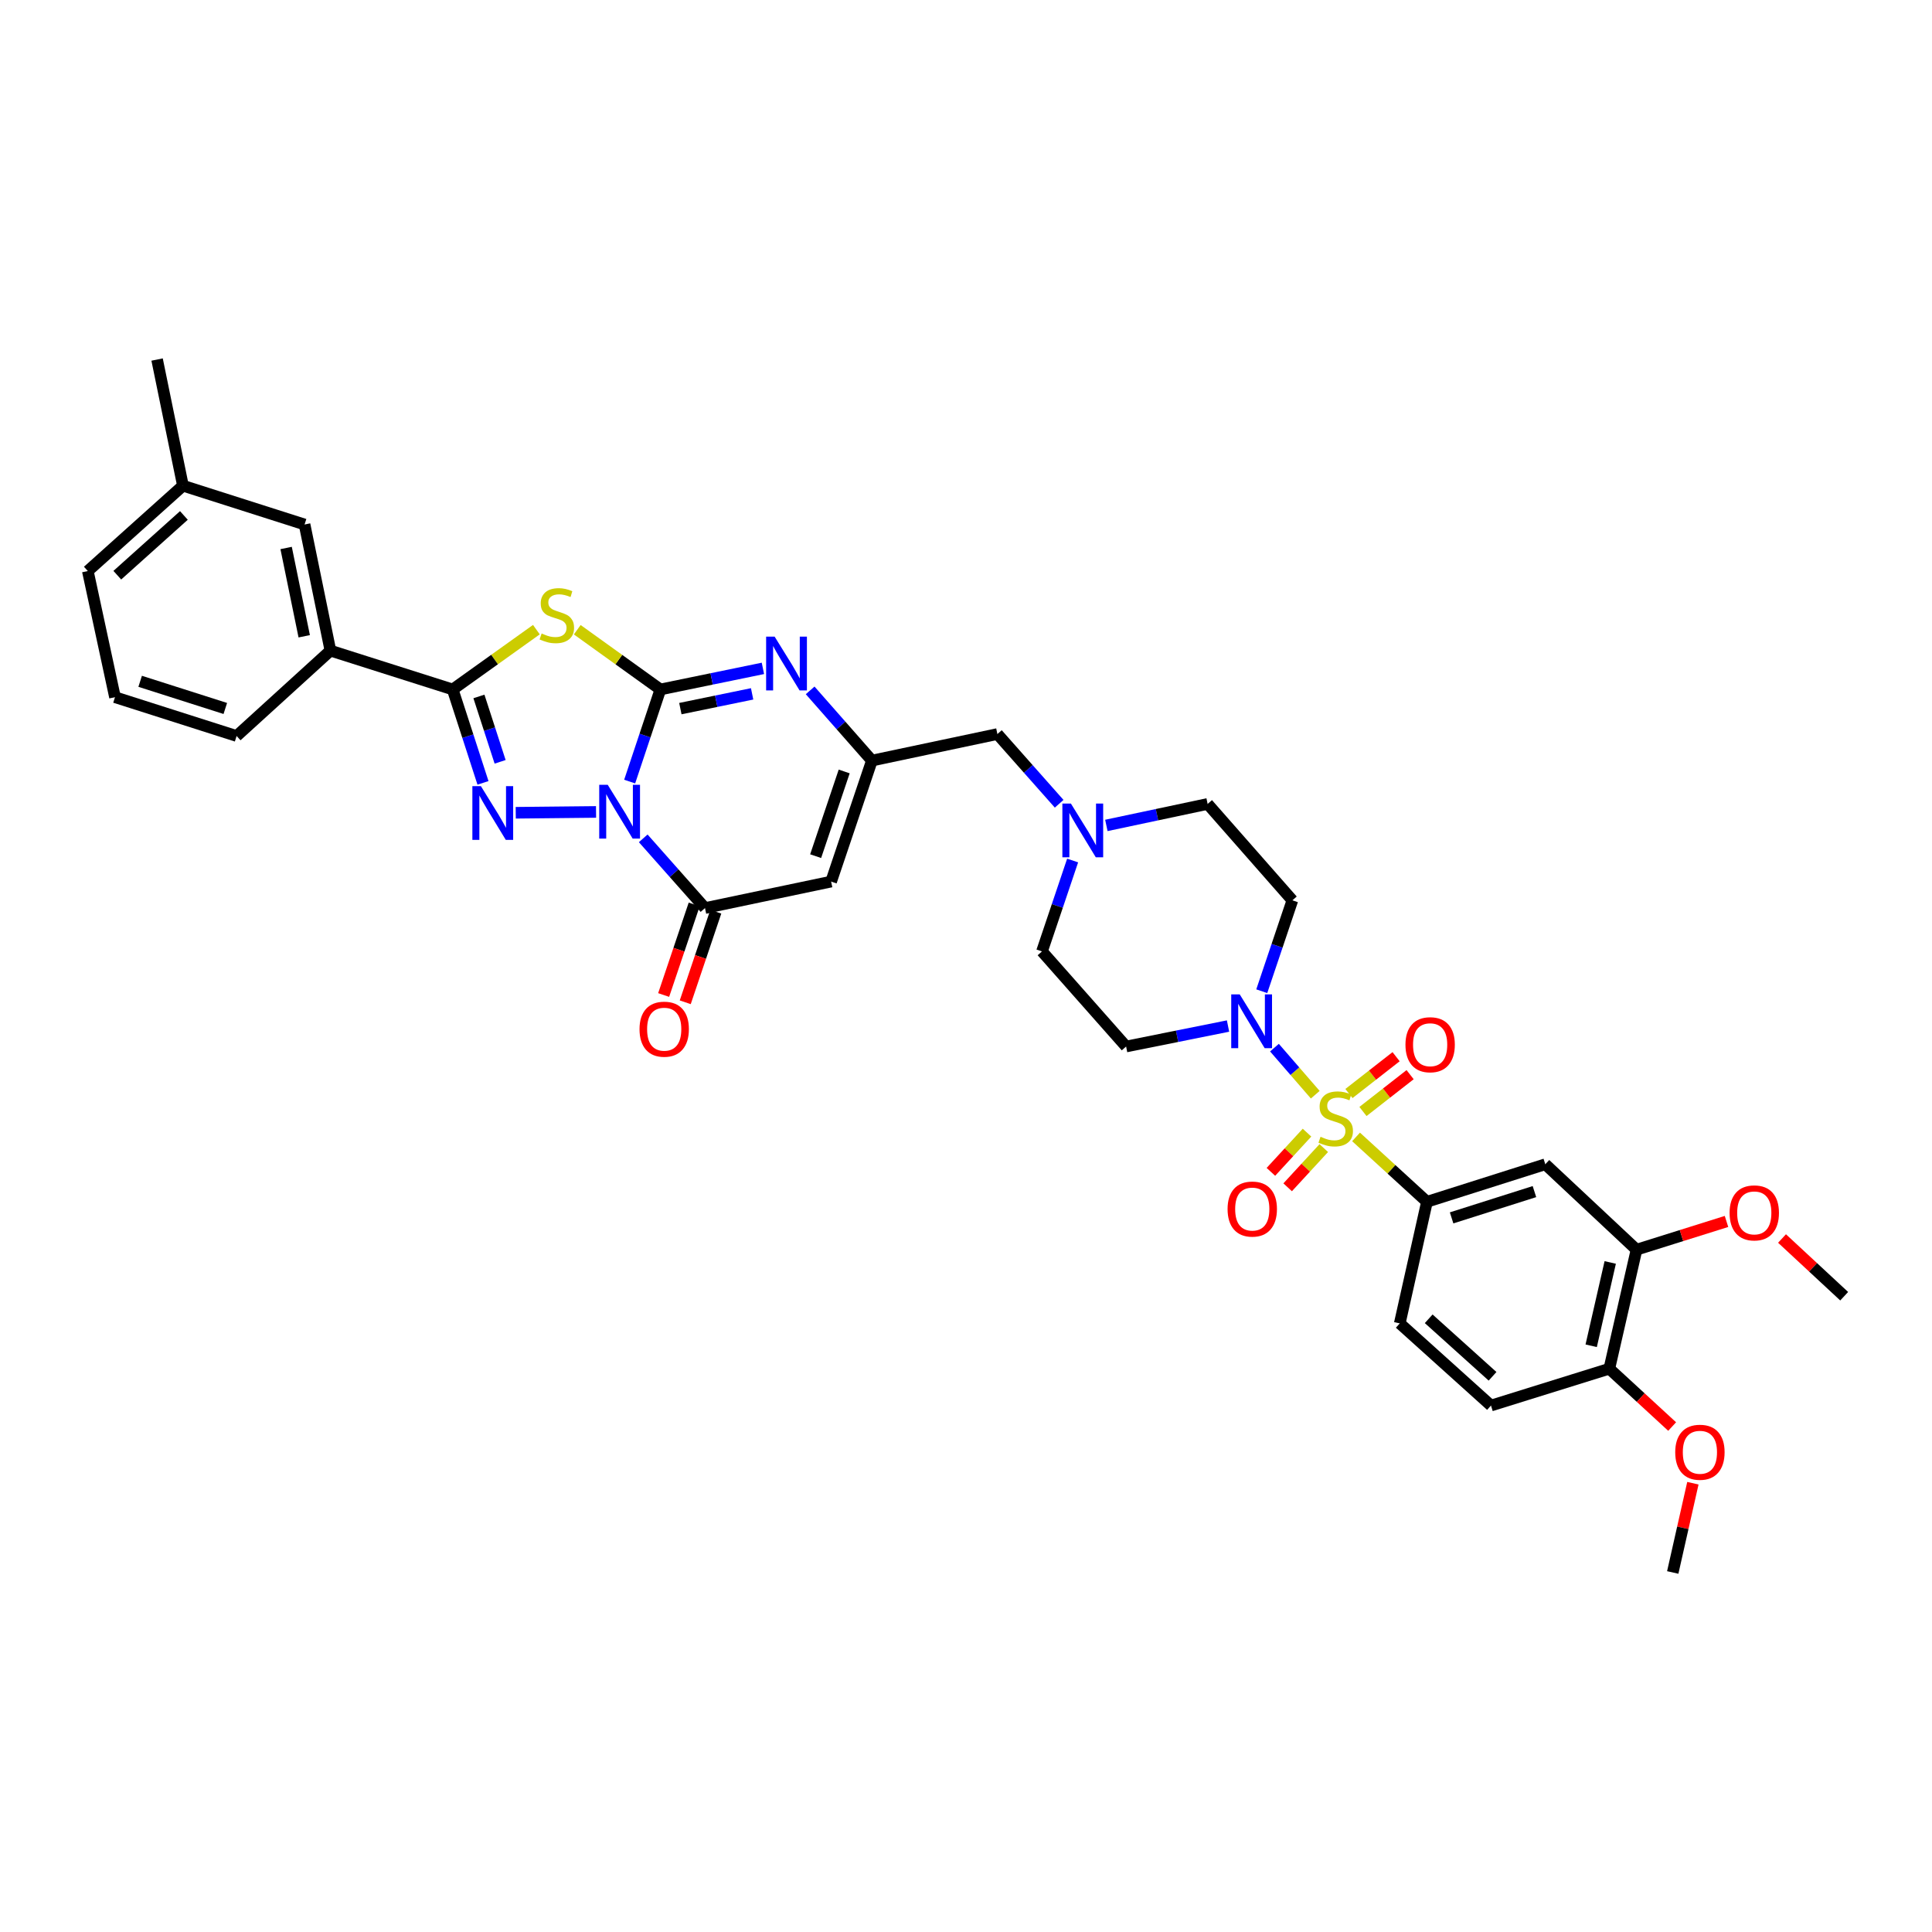 <?xml version='1.0' encoding='iso-8859-1'?>
<svg version='1.1' baseProfile='full'
              xmlns='http://www.w3.org/2000/svg'
                      xmlns:rdkit='http://www.rdkit.org/xml'
                      xmlns:xlink='http://www.w3.org/1999/xlink'
                  xml:space='preserve'
width='1000px' height='1000px' viewBox='0 0 1000 1000'>
<!-- END OF HEADER -->
<rect style='opacity:1.0;fill:#FFFFFF;stroke:none' width='1000' height='1000' x='0' y='0'> </rect>
<path class='bond-0' d='M 325.912,404.544 L 333.865,380.704' style='fill:none;fill-rule:evenodd;stroke:#0000FF;stroke-width:6px;stroke-linecap:butt;stroke-linejoin:miter;stroke-opacity:1' />
<path class='bond-0' d='M 333.865,380.704 L 341.819,356.864' style='fill:none;fill-rule:evenodd;stroke:#000000;stroke-width:6px;stroke-linecap:butt;stroke-linejoin:miter;stroke-opacity:1' />
<path class='bond-2' d='M 308.515,420.256 L 266.948,420.688' style='fill:none;fill-rule:evenodd;stroke:#0000FF;stroke-width:6px;stroke-linecap:butt;stroke-linejoin:miter;stroke-opacity:1' />
<path class='bond-5' d='M 332.935,433.927 L 348.919,451.971' style='fill:none;fill-rule:evenodd;stroke:#0000FF;stroke-width:6px;stroke-linecap:butt;stroke-linejoin:miter;stroke-opacity:1' />
<path class='bond-5' d='M 348.919,451.971 L 364.904,470.015' style='fill:none;fill-rule:evenodd;stroke:#000000;stroke-width:6px;stroke-linecap:butt;stroke-linejoin:miter;stroke-opacity:1' />
<path class='bond-3' d='M 341.819,356.864 L 320.302,341.402' style='fill:none;fill-rule:evenodd;stroke:#000000;stroke-width:6px;stroke-linecap:butt;stroke-linejoin:miter;stroke-opacity:1' />
<path class='bond-3' d='M 320.302,341.402 L 298.786,325.94' style='fill:none;fill-rule:evenodd;stroke:#CCCC00;stroke-width:6px;stroke-linecap:butt;stroke-linejoin:miter;stroke-opacity:1' />
<path class='bond-6' d='M 341.819,356.864 L 368.349,351.407' style='fill:none;fill-rule:evenodd;stroke:#000000;stroke-width:6px;stroke-linecap:butt;stroke-linejoin:miter;stroke-opacity:1' />
<path class='bond-6' d='M 368.349,351.407 L 394.88,345.951' style='fill:none;fill-rule:evenodd;stroke:#0000FF;stroke-width:6px;stroke-linecap:butt;stroke-linejoin:miter;stroke-opacity:1' />
<path class='bond-6' d='M 352.154,366.78 L 370.725,362.96' style='fill:none;fill-rule:evenodd;stroke:#000000;stroke-width:6px;stroke-linecap:butt;stroke-linejoin:miter;stroke-opacity:1' />
<path class='bond-6' d='M 370.725,362.96 L 389.297,359.141' style='fill:none;fill-rule:evenodd;stroke:#0000FF;stroke-width:6px;stroke-linecap:butt;stroke-linejoin:miter;stroke-opacity:1' />
<path class='bond-1' d='M 680.778,566.622 L 670.216,554.437' style='fill:none;fill-rule:evenodd;stroke:#CCCC00;stroke-width:6px;stroke-linecap:butt;stroke-linejoin:miter;stroke-opacity:1' />
<path class='bond-1' d='M 670.216,554.437 L 659.655,542.252' style='fill:none;fill-rule:evenodd;stroke:#0000FF;stroke-width:6px;stroke-linecap:butt;stroke-linejoin:miter;stroke-opacity:1' />
<path class='bond-10' d='M 701.889,588.464 L 720.242,605.254' style='fill:none;fill-rule:evenodd;stroke:#CCCC00;stroke-width:6px;stroke-linecap:butt;stroke-linejoin:miter;stroke-opacity:1' />
<path class='bond-10' d='M 720.242,605.254 L 738.596,622.043' style='fill:none;fill-rule:evenodd;stroke:#000000;stroke-width:6px;stroke-linecap:butt;stroke-linejoin:miter;stroke-opacity:1' />
<path class='bond-14' d='M 676.508,586.258 L 667.161,596.404' style='fill:none;fill-rule:evenodd;stroke:#CCCC00;stroke-width:6px;stroke-linecap:butt;stroke-linejoin:miter;stroke-opacity:1' />
<path class='bond-14' d='M 667.161,596.404 L 657.815,606.551' style='fill:none;fill-rule:evenodd;stroke:#FF0000;stroke-width:6px;stroke-linecap:butt;stroke-linejoin:miter;stroke-opacity:1' />
<path class='bond-14' d='M 685.183,594.249 L 675.836,604.396' style='fill:none;fill-rule:evenodd;stroke:#CCCC00;stroke-width:6px;stroke-linecap:butt;stroke-linejoin:miter;stroke-opacity:1' />
<path class='bond-14' d='M 675.836,604.396 L 666.49,614.542' style='fill:none;fill-rule:evenodd;stroke:#FF0000;stroke-width:6px;stroke-linecap:butt;stroke-linejoin:miter;stroke-opacity:1' />
<path class='bond-15' d='M 705.469,575.303 L 717.672,565.773' style='fill:none;fill-rule:evenodd;stroke:#CCCC00;stroke-width:6px;stroke-linecap:butt;stroke-linejoin:miter;stroke-opacity:1' />
<path class='bond-15' d='M 717.672,565.773 L 729.874,556.244' style='fill:none;fill-rule:evenodd;stroke:#FF0000;stroke-width:6px;stroke-linecap:butt;stroke-linejoin:miter;stroke-opacity:1' />
<path class='bond-15' d='M 698.209,566.007 L 710.412,556.477' style='fill:none;fill-rule:evenodd;stroke:#CCCC00;stroke-width:6px;stroke-linecap:butt;stroke-linejoin:miter;stroke-opacity:1' />
<path class='bond-15' d='M 710.412,556.477 L 722.615,546.948' style='fill:none;fill-rule:evenodd;stroke:#FF0000;stroke-width:6px;stroke-linecap:butt;stroke-linejoin:miter;stroke-opacity:1' />
<path class='bond-4' d='M 249.996,405.212 L 242.156,381.038' style='fill:none;fill-rule:evenodd;stroke:#0000FF;stroke-width:6px;stroke-linecap:butt;stroke-linejoin:miter;stroke-opacity:1' />
<path class='bond-4' d='M 242.156,381.038 L 234.316,356.864' style='fill:none;fill-rule:evenodd;stroke:#000000;stroke-width:6px;stroke-linecap:butt;stroke-linejoin:miter;stroke-opacity:1' />
<path class='bond-4' d='M 258.863,394.321 L 253.375,377.399' style='fill:none;fill-rule:evenodd;stroke:#0000FF;stroke-width:6px;stroke-linecap:butt;stroke-linejoin:miter;stroke-opacity:1' />
<path class='bond-4' d='M 253.375,377.399 L 247.887,360.477' style='fill:none;fill-rule:evenodd;stroke:#000000;stroke-width:6px;stroke-linecap:butt;stroke-linejoin:miter;stroke-opacity:1' />
<path class='bond-36' d='M 277.63,325.903 L 255.973,341.383' style='fill:none;fill-rule:evenodd;stroke:#CCCC00;stroke-width:6px;stroke-linecap:butt;stroke-linejoin:miter;stroke-opacity:1' />
<path class='bond-36' d='M 255.973,341.383 L 234.316,356.864' style='fill:none;fill-rule:evenodd;stroke:#000000;stroke-width:6px;stroke-linecap:butt;stroke-linejoin:miter;stroke-opacity:1' />
<path class='bond-12' d='M 234.316,356.864 L 171.023,336.76' style='fill:none;fill-rule:evenodd;stroke:#000000;stroke-width:6px;stroke-linecap:butt;stroke-linejoin:miter;stroke-opacity:1' />
<path class='bond-7' d='M 364.904,470.015 L 430.188,456.307' style='fill:none;fill-rule:evenodd;stroke:#000000;stroke-width:6px;stroke-linecap:butt;stroke-linejoin:miter;stroke-opacity:1' />
<path class='bond-19' d='M 359.315,468.131 L 351.411,491.572' style='fill:none;fill-rule:evenodd;stroke:#000000;stroke-width:6px;stroke-linecap:butt;stroke-linejoin:miter;stroke-opacity:1' />
<path class='bond-19' d='M 351.411,491.572 L 343.506,515.014' style='fill:none;fill-rule:evenodd;stroke:#FF0000;stroke-width:6px;stroke-linecap:butt;stroke-linejoin:miter;stroke-opacity:1' />
<path class='bond-19' d='M 370.492,471.899 L 362.587,495.341' style='fill:none;fill-rule:evenodd;stroke:#000000;stroke-width:6px;stroke-linecap:butt;stroke-linejoin:miter;stroke-opacity:1' />
<path class='bond-19' d='M 362.587,495.341 L 354.682,518.783' style='fill:none;fill-rule:evenodd;stroke:#FF0000;stroke-width:6px;stroke-linecap:butt;stroke-linejoin:miter;stroke-opacity:1' />
<path class='bond-37' d='M 419.332,357.34 L 435.313,375.508' style='fill:none;fill-rule:evenodd;stroke:#0000FF;stroke-width:6px;stroke-linecap:butt;stroke-linejoin:miter;stroke-opacity:1' />
<path class='bond-37' d='M 435.313,375.508 L 451.294,393.676' style='fill:none;fill-rule:evenodd;stroke:#000000;stroke-width:6px;stroke-linecap:butt;stroke-linejoin:miter;stroke-opacity:1' />
<path class='bond-9' d='M 430.188,456.307 L 451.294,393.676' style='fill:none;fill-rule:evenodd;stroke:#000000;stroke-width:6px;stroke-linecap:butt;stroke-linejoin:miter;stroke-opacity:1' />
<path class='bond-9' d='M 422.177,443.146 L 436.951,399.304' style='fill:none;fill-rule:evenodd;stroke:#000000;stroke-width:6px;stroke-linecap:butt;stroke-linejoin:miter;stroke-opacity:1' />
<path class='bond-8' d='M 635.628,531.076 L 609.25,536.375' style='fill:none;fill-rule:evenodd;stroke:#0000FF;stroke-width:6px;stroke-linecap:butt;stroke-linejoin:miter;stroke-opacity:1' />
<path class='bond-8' d='M 609.25,536.375 L 582.872,541.675' style='fill:none;fill-rule:evenodd;stroke:#000000;stroke-width:6px;stroke-linecap:butt;stroke-linejoin:miter;stroke-opacity:1' />
<path class='bond-39' d='M 653.087,513.052 L 661.01,489.532' style='fill:none;fill-rule:evenodd;stroke:#0000FF;stroke-width:6px;stroke-linecap:butt;stroke-linejoin:miter;stroke-opacity:1' />
<path class='bond-39' d='M 661.01,489.532 L 668.934,466.011' style='fill:none;fill-rule:evenodd;stroke:#000000;stroke-width:6px;stroke-linecap:butt;stroke-linejoin:miter;stroke-opacity:1' />
<path class='bond-20' d='M 451.294,393.676 L 516.251,379.942' style='fill:none;fill-rule:evenodd;stroke:#000000;stroke-width:6px;stroke-linecap:butt;stroke-linejoin:miter;stroke-opacity:1' />
<path class='bond-11' d='M 738.596,622.043 L 799.844,602.615' style='fill:none;fill-rule:evenodd;stroke:#000000;stroke-width:6px;stroke-linecap:butt;stroke-linejoin:miter;stroke-opacity:1' />
<path class='bond-11' d='M 751.349,630.372 L 794.223,616.772' style='fill:none;fill-rule:evenodd;stroke:#000000;stroke-width:6px;stroke-linecap:butt;stroke-linejoin:miter;stroke-opacity:1' />
<path class='bond-22' d='M 738.596,622.043 L 724.514,684.988' style='fill:none;fill-rule:evenodd;stroke:#000000;stroke-width:6px;stroke-linecap:butt;stroke-linejoin:miter;stroke-opacity:1' />
<path class='bond-16' d='M 799.844,602.615 L 847.062,646.832' style='fill:none;fill-rule:evenodd;stroke:#000000;stroke-width:6px;stroke-linecap:butt;stroke-linejoin:miter;stroke-opacity:1' />
<path class='bond-23' d='M 171.023,336.76 L 157.643,271.476' style='fill:none;fill-rule:evenodd;stroke:#000000;stroke-width:6px;stroke-linecap:butt;stroke-linejoin:miter;stroke-opacity:1' />
<path class='bond-23' d='M 157.462,329.336 L 148.095,283.637' style='fill:none;fill-rule:evenodd;stroke:#000000;stroke-width:6px;stroke-linecap:butt;stroke-linejoin:miter;stroke-opacity:1' />
<path class='bond-30' d='M 171.023,336.76 L 122.475,380.951' style='fill:none;fill-rule:evenodd;stroke:#000000;stroke-width:6px;stroke-linecap:butt;stroke-linejoin:miter;stroke-opacity:1' />
<path class='bond-13' d='M 548.219,416.03 L 532.235,397.986' style='fill:none;fill-rule:evenodd;stroke:#0000FF;stroke-width:6px;stroke-linecap:butt;stroke-linejoin:miter;stroke-opacity:1' />
<path class='bond-13' d='M 532.235,397.986 L 516.251,379.942' style='fill:none;fill-rule:evenodd;stroke:#000000;stroke-width:6px;stroke-linecap:butt;stroke-linejoin:miter;stroke-opacity:1' />
<path class='bond-25' d='M 572.65,427.238 L 598.86,421.679' style='fill:none;fill-rule:evenodd;stroke:#0000FF;stroke-width:6px;stroke-linecap:butt;stroke-linejoin:miter;stroke-opacity:1' />
<path class='bond-25' d='M 598.86,421.679 L 625.071,416.119' style='fill:none;fill-rule:evenodd;stroke:#000000;stroke-width:6px;stroke-linecap:butt;stroke-linejoin:miter;stroke-opacity:1' />
<path class='bond-26' d='M 555.192,445.397 L 547.261,468.921' style='fill:none;fill-rule:evenodd;stroke:#0000FF;stroke-width:6px;stroke-linecap:butt;stroke-linejoin:miter;stroke-opacity:1' />
<path class='bond-26' d='M 547.261,468.921 L 539.329,492.445' style='fill:none;fill-rule:evenodd;stroke:#000000;stroke-width:6px;stroke-linecap:butt;stroke-linejoin:miter;stroke-opacity:1' />
<path class='bond-28' d='M 847.062,646.832 L 870.348,639.527' style='fill:none;fill-rule:evenodd;stroke:#000000;stroke-width:6px;stroke-linecap:butt;stroke-linejoin:miter;stroke-opacity:1' />
<path class='bond-28' d='M 870.348,639.527 L 893.634,632.221' style='fill:none;fill-rule:evenodd;stroke:#FF0000;stroke-width:6px;stroke-linecap:butt;stroke-linejoin:miter;stroke-opacity:1' />
<path class='bond-40' d='M 847.062,646.832 L 832.98,708.44' style='fill:none;fill-rule:evenodd;stroke:#000000;stroke-width:6px;stroke-linecap:butt;stroke-linejoin:miter;stroke-opacity:1' />
<path class='bond-40' d='M 833.452,653.445 L 823.594,696.571' style='fill:none;fill-rule:evenodd;stroke:#000000;stroke-width:6px;stroke-linecap:butt;stroke-linejoin:miter;stroke-opacity:1' />
<path class='bond-17' d='M 582.872,541.675 L 539.329,492.445' style='fill:none;fill-rule:evenodd;stroke:#000000;stroke-width:6px;stroke-linecap:butt;stroke-linejoin:miter;stroke-opacity:1' />
<path class='bond-18' d='M 668.934,466.011 L 625.071,416.119' style='fill:none;fill-rule:evenodd;stroke:#000000;stroke-width:6px;stroke-linecap:butt;stroke-linejoin:miter;stroke-opacity:1' />
<path class='bond-21' d='M 832.98,708.44 L 771.733,727.515' style='fill:none;fill-rule:evenodd;stroke:#000000;stroke-width:6px;stroke-linecap:butt;stroke-linejoin:miter;stroke-opacity:1' />
<path class='bond-29' d='M 832.98,708.44 L 849.24,723.407' style='fill:none;fill-rule:evenodd;stroke:#000000;stroke-width:6px;stroke-linecap:butt;stroke-linejoin:miter;stroke-opacity:1' />
<path class='bond-29' d='M 849.24,723.407 L 865.5,738.374' style='fill:none;fill-rule:evenodd;stroke:#FF0000;stroke-width:6px;stroke-linecap:butt;stroke-linejoin:miter;stroke-opacity:1' />
<path class='bond-24' d='M 724.514,684.988 L 771.733,727.515' style='fill:none;fill-rule:evenodd;stroke:#000000;stroke-width:6px;stroke-linecap:butt;stroke-linejoin:miter;stroke-opacity:1' />
<path class='bond-24' d='M 739.49,682.603 L 772.543,712.372' style='fill:none;fill-rule:evenodd;stroke:#000000;stroke-width:6px;stroke-linecap:butt;stroke-linejoin:miter;stroke-opacity:1' />
<path class='bond-27' d='M 157.643,271.476 L 94.691,251.392' style='fill:none;fill-rule:evenodd;stroke:#000000;stroke-width:6px;stroke-linecap:butt;stroke-linejoin:miter;stroke-opacity:1' />
<path class='bond-33' d='M 94.691,251.392 L 81.311,186.094' style='fill:none;fill-rule:evenodd;stroke:#000000;stroke-width:6px;stroke-linecap:butt;stroke-linejoin:miter;stroke-opacity:1' />
<path class='bond-38' d='M 94.691,251.392 L 45.455,295.57' style='fill:none;fill-rule:evenodd;stroke:#000000;stroke-width:6px;stroke-linecap:butt;stroke-linejoin:miter;stroke-opacity:1' />
<path class='bond-38' d='M 95.183,266.797 L 60.717,297.722' style='fill:none;fill-rule:evenodd;stroke:#000000;stroke-width:6px;stroke-linecap:butt;stroke-linejoin:miter;stroke-opacity:1' />
<path class='bond-34' d='M 922.374,641.049 L 938.46,655.985' style='fill:none;fill-rule:evenodd;stroke:#FF0000;stroke-width:6px;stroke-linecap:butt;stroke-linejoin:miter;stroke-opacity:1' />
<path class='bond-34' d='M 938.46,655.985 L 954.545,670.92' style='fill:none;fill-rule:evenodd;stroke:#000000;stroke-width:6px;stroke-linecap:butt;stroke-linejoin:miter;stroke-opacity:1' />
<path class='bond-35' d='M 876.236,767.707 L 871.023,790.806' style='fill:none;fill-rule:evenodd;stroke:#FF0000;stroke-width:6px;stroke-linecap:butt;stroke-linejoin:miter;stroke-opacity:1' />
<path class='bond-35' d='M 871.023,790.806 L 865.809,813.906' style='fill:none;fill-rule:evenodd;stroke:#000000;stroke-width:6px;stroke-linecap:butt;stroke-linejoin:miter;stroke-opacity:1' />
<path class='bond-31' d='M 122.475,380.951 L 59.517,360.867' style='fill:none;fill-rule:evenodd;stroke:#000000;stroke-width:6px;stroke-linecap:butt;stroke-linejoin:miter;stroke-opacity:1' />
<path class='bond-31' d='M 116.616,366.702 L 72.545,352.643' style='fill:none;fill-rule:evenodd;stroke:#000000;stroke-width:6px;stroke-linecap:butt;stroke-linejoin:miter;stroke-opacity:1' />
<path class='bond-32' d='M 59.517,360.867 L 45.455,295.57' style='fill:none;fill-rule:evenodd;stroke:#000000;stroke-width:6px;stroke-linecap:butt;stroke-linejoin:miter;stroke-opacity:1' />
<path  class='atom-0' d='M 314.56 406.212
L 323.681 420.955
Q 324.585 422.41, 326.04 425.044
Q 327.494 427.678, 327.573 427.835
L 327.573 406.212
L 331.269 406.212
L 331.269 434.047
L 327.455 434.047
L 317.665 417.928
Q 316.525 416.041, 315.307 413.878
Q 314.127 411.716, 313.773 411.048
L 313.773 434.047
L 310.156 434.047
L 310.156 406.212
L 314.56 406.212
' fill='#0000FF'/>
<path  class='atom-2' d='M 683.501 588.389
Q 683.815 588.507, 685.113 589.057
Q 686.41 589.608, 687.826 589.962
Q 689.28 590.276, 690.696 590.276
Q 693.33 590.276, 694.863 589.018
Q 696.397 587.721, 696.397 585.48
Q 696.397 583.946, 695.61 583.003
Q 694.863 582.059, 693.684 581.548
Q 692.504 581.037, 690.538 580.447
Q 688.062 579.7, 686.568 578.992
Q 685.113 578.285, 684.051 576.791
Q 683.029 575.297, 683.029 572.78
Q 683.029 569.281, 685.388 567.119
Q 687.786 564.957, 692.504 564.957
Q 695.728 564.957, 699.385 566.49
L 698.48 569.517
Q 695.138 568.141, 692.622 568.141
Q 689.909 568.141, 688.415 569.281
Q 686.921 570.382, 686.961 572.309
Q 686.961 573.803, 687.708 574.707
Q 688.494 575.611, 689.595 576.122
Q 690.735 576.633, 692.622 577.223
Q 695.138 578.01, 696.632 578.796
Q 698.126 579.582, 699.188 581.194
Q 700.289 582.767, 700.289 585.48
Q 700.289 589.333, 697.694 591.416
Q 695.138 593.461, 690.853 593.461
Q 688.376 593.461, 686.489 592.91
Q 684.641 592.399, 682.439 591.495
L 683.501 588.389
' fill='#CCCC00'/>
<path  class='atom-3' d='M 248.902 406.893
L 258.023 421.637
Q 258.927 423.091, 260.382 425.726
Q 261.837 428.36, 261.915 428.517
L 261.915 406.893
L 265.611 406.893
L 265.611 434.729
L 261.797 434.729
L 252.008 418.609
Q 250.868 416.722, 249.649 414.56
Q 248.469 412.397, 248.115 411.729
L 248.115 434.729
L 244.498 434.729
L 244.498 406.893
L 248.902 406.893
' fill='#0000FF'/>
<path  class='atom-4' d='M 280.348 327.894
Q 280.663 328.012, 281.96 328.563
Q 283.257 329.113, 284.673 329.467
Q 286.127 329.781, 287.543 329.781
Q 290.177 329.781, 291.71 328.523
Q 293.244 327.226, 293.244 324.985
Q 293.244 323.451, 292.457 322.508
Q 291.71 321.564, 290.531 321.053
Q 289.351 320.542, 287.386 319.952
Q 284.909 319.205, 283.415 318.498
Q 281.96 317.79, 280.898 316.296
Q 279.876 314.802, 279.876 312.286
Q 279.876 308.787, 282.235 306.624
Q 284.633 304.462, 289.351 304.462
Q 292.575 304.462, 296.232 305.995
L 295.327 309.022
Q 291.986 307.646, 289.469 307.646
Q 286.757 307.646, 285.263 308.787
Q 283.769 309.887, 283.808 311.814
Q 283.808 313.308, 284.555 314.212
Q 285.341 315.116, 286.442 315.628
Q 287.582 316.139, 289.469 316.728
Q 291.986 317.515, 293.48 318.301
Q 294.974 319.087, 296.035 320.699
Q 297.136 322.272, 297.136 324.985
Q 297.136 328.838, 294.541 330.922
Q 291.986 332.966, 287.7 332.966
Q 285.223 332.966, 283.336 332.416
Q 281.488 331.904, 279.286 331
L 280.348 327.894
' fill='#CCCC00'/>
<path  class='atom-7' d='M 400.95 329.519
L 410.071 344.263
Q 410.975 345.717, 412.43 348.352
Q 413.885 350.986, 413.963 351.143
L 413.963 329.519
L 417.659 329.519
L 417.659 357.355
L 413.846 357.355
L 404.056 341.235
Q 402.916 339.348, 401.697 337.186
Q 400.517 335.023, 400.164 334.355
L 400.164 357.355
L 396.546 357.355
L 396.546 329.519
L 400.95 329.519
' fill='#0000FF'/>
<path  class='atom-9' d='M 641.688 514.704
L 650.81 529.448
Q 651.714 530.902, 653.169 533.537
Q 654.623 536.171, 654.702 536.328
L 654.702 514.704
L 658.398 514.704
L 658.398 542.54
L 654.584 542.54
L 644.794 526.42
Q 643.654 524.533, 642.435 522.371
Q 641.256 520.208, 640.902 519.54
L 640.902 542.54
L 637.285 542.54
L 637.285 514.704
L 641.688 514.704
' fill='#0000FF'/>
<path  class='atom-14' d='M 554.289 415.91
L 563.41 430.653
Q 564.314 432.108, 565.769 434.742
Q 567.224 437.376, 567.302 437.533
L 567.302 415.91
L 570.998 415.91
L 570.998 443.745
L 567.185 443.745
L 557.395 427.626
Q 556.255 425.739, 555.036 423.576
Q 553.856 421.414, 553.503 420.745
L 553.503 443.745
L 549.885 443.745
L 549.885 415.91
L 554.289 415.91
' fill='#0000FF'/>
<path  class='atom-15' d='M 635.391 625.805
Q 635.391 619.121, 638.694 615.386
Q 641.996 611.651, 648.169 611.651
Q 654.342 611.651, 657.644 615.386
Q 660.947 619.121, 660.947 625.805
Q 660.947 632.567, 657.605 636.42
Q 654.263 640.234, 648.169 640.234
Q 642.036 640.234, 638.694 636.42
Q 635.391 632.606, 635.391 625.805
M 648.169 637.088
Q 652.415 637.088, 654.695 634.258
Q 657.015 631.388, 657.015 625.805
Q 657.015 620.34, 654.695 617.588
Q 652.415 614.796, 648.169 614.796
Q 643.923 614.796, 641.603 617.548
Q 639.323 620.3, 639.323 625.805
Q 639.323 631.427, 641.603 634.258
Q 643.923 637.088, 648.169 637.088
' fill='#FF0000'/>
<path  class='atom-16' d='M 727.463 540.744
Q 727.463 534.061, 730.765 530.326
Q 734.068 526.591, 740.24 526.591
Q 746.413 526.591, 749.716 530.326
Q 753.018 534.061, 753.018 540.744
Q 753.018 547.507, 749.676 551.36
Q 746.334 555.173, 740.24 555.173
Q 734.107 555.173, 730.765 551.36
Q 727.463 547.546, 727.463 540.744
M 740.24 552.028
Q 744.487 552.028, 746.767 549.197
Q 749.087 546.327, 749.087 540.744
Q 749.087 535.28, 746.767 532.527
Q 744.487 529.736, 740.24 529.736
Q 735.994 529.736, 733.675 532.488
Q 731.394 535.24, 731.394 540.744
Q 731.394 546.367, 733.675 549.197
Q 735.994 552.028, 740.24 552.028
' fill='#FF0000'/>
<path  class='atom-20' d='M 331.013 532.704
Q 331.013 526.021, 334.316 522.286
Q 337.618 518.551, 343.791 518.551
Q 349.964 518.551, 353.266 522.286
Q 356.569 526.021, 356.569 532.704
Q 356.569 539.467, 353.227 543.32
Q 349.885 547.133, 343.791 547.133
Q 337.658 547.133, 334.316 543.32
Q 331.013 539.506, 331.013 532.704
M 343.791 543.988
Q 348.037 543.988, 350.317 541.157
Q 352.637 538.287, 352.637 532.704
Q 352.637 527.239, 350.317 524.487
Q 348.037 521.696, 343.791 521.696
Q 339.545 521.696, 337.225 524.448
Q 334.945 527.2, 334.945 532.704
Q 334.945 538.327, 337.225 541.157
Q 339.545 543.988, 343.791 543.988
' fill='#FF0000'/>
<path  class='atom-29' d='M 895.231 627.79
Q 895.231 621.106, 898.533 617.371
Q 901.836 613.636, 908.008 613.636
Q 914.181 613.636, 917.484 617.371
Q 920.786 621.106, 920.786 627.79
Q 920.786 634.552, 917.444 638.405
Q 914.102 642.219, 908.008 642.219
Q 901.875 642.219, 898.533 638.405
Q 895.231 634.592, 895.231 627.79
M 908.008 639.074
Q 912.255 639.074, 914.535 636.243
Q 916.855 633.373, 916.855 627.79
Q 916.855 622.325, 914.535 619.573
Q 912.255 616.782, 908.008 616.782
Q 903.762 616.782, 901.443 619.534
Q 899.162 622.286, 899.162 627.79
Q 899.162 633.412, 901.443 636.243
Q 903.762 639.074, 908.008 639.074
' fill='#FF0000'/>
<path  class='atom-30' d='M 867.094 751.681
Q 867.094 744.998, 870.396 741.263
Q 873.699 737.528, 879.871 737.528
Q 886.044 737.528, 889.346 741.263
Q 892.649 744.998, 892.649 751.681
Q 892.649 758.444, 889.307 762.297
Q 885.965 766.11, 879.871 766.11
Q 873.738 766.11, 870.396 762.297
Q 867.094 758.483, 867.094 751.681
M 879.871 762.965
Q 884.117 762.965, 886.398 760.134
Q 888.717 757.264, 888.717 751.681
Q 888.717 746.216, 886.398 743.464
Q 884.117 740.673, 879.871 740.673
Q 875.625 740.673, 873.305 743.425
Q 871.025 746.177, 871.025 751.681
Q 871.025 757.304, 873.305 760.134
Q 875.625 762.965, 879.871 762.965
' fill='#FF0000'/>
</svg>
